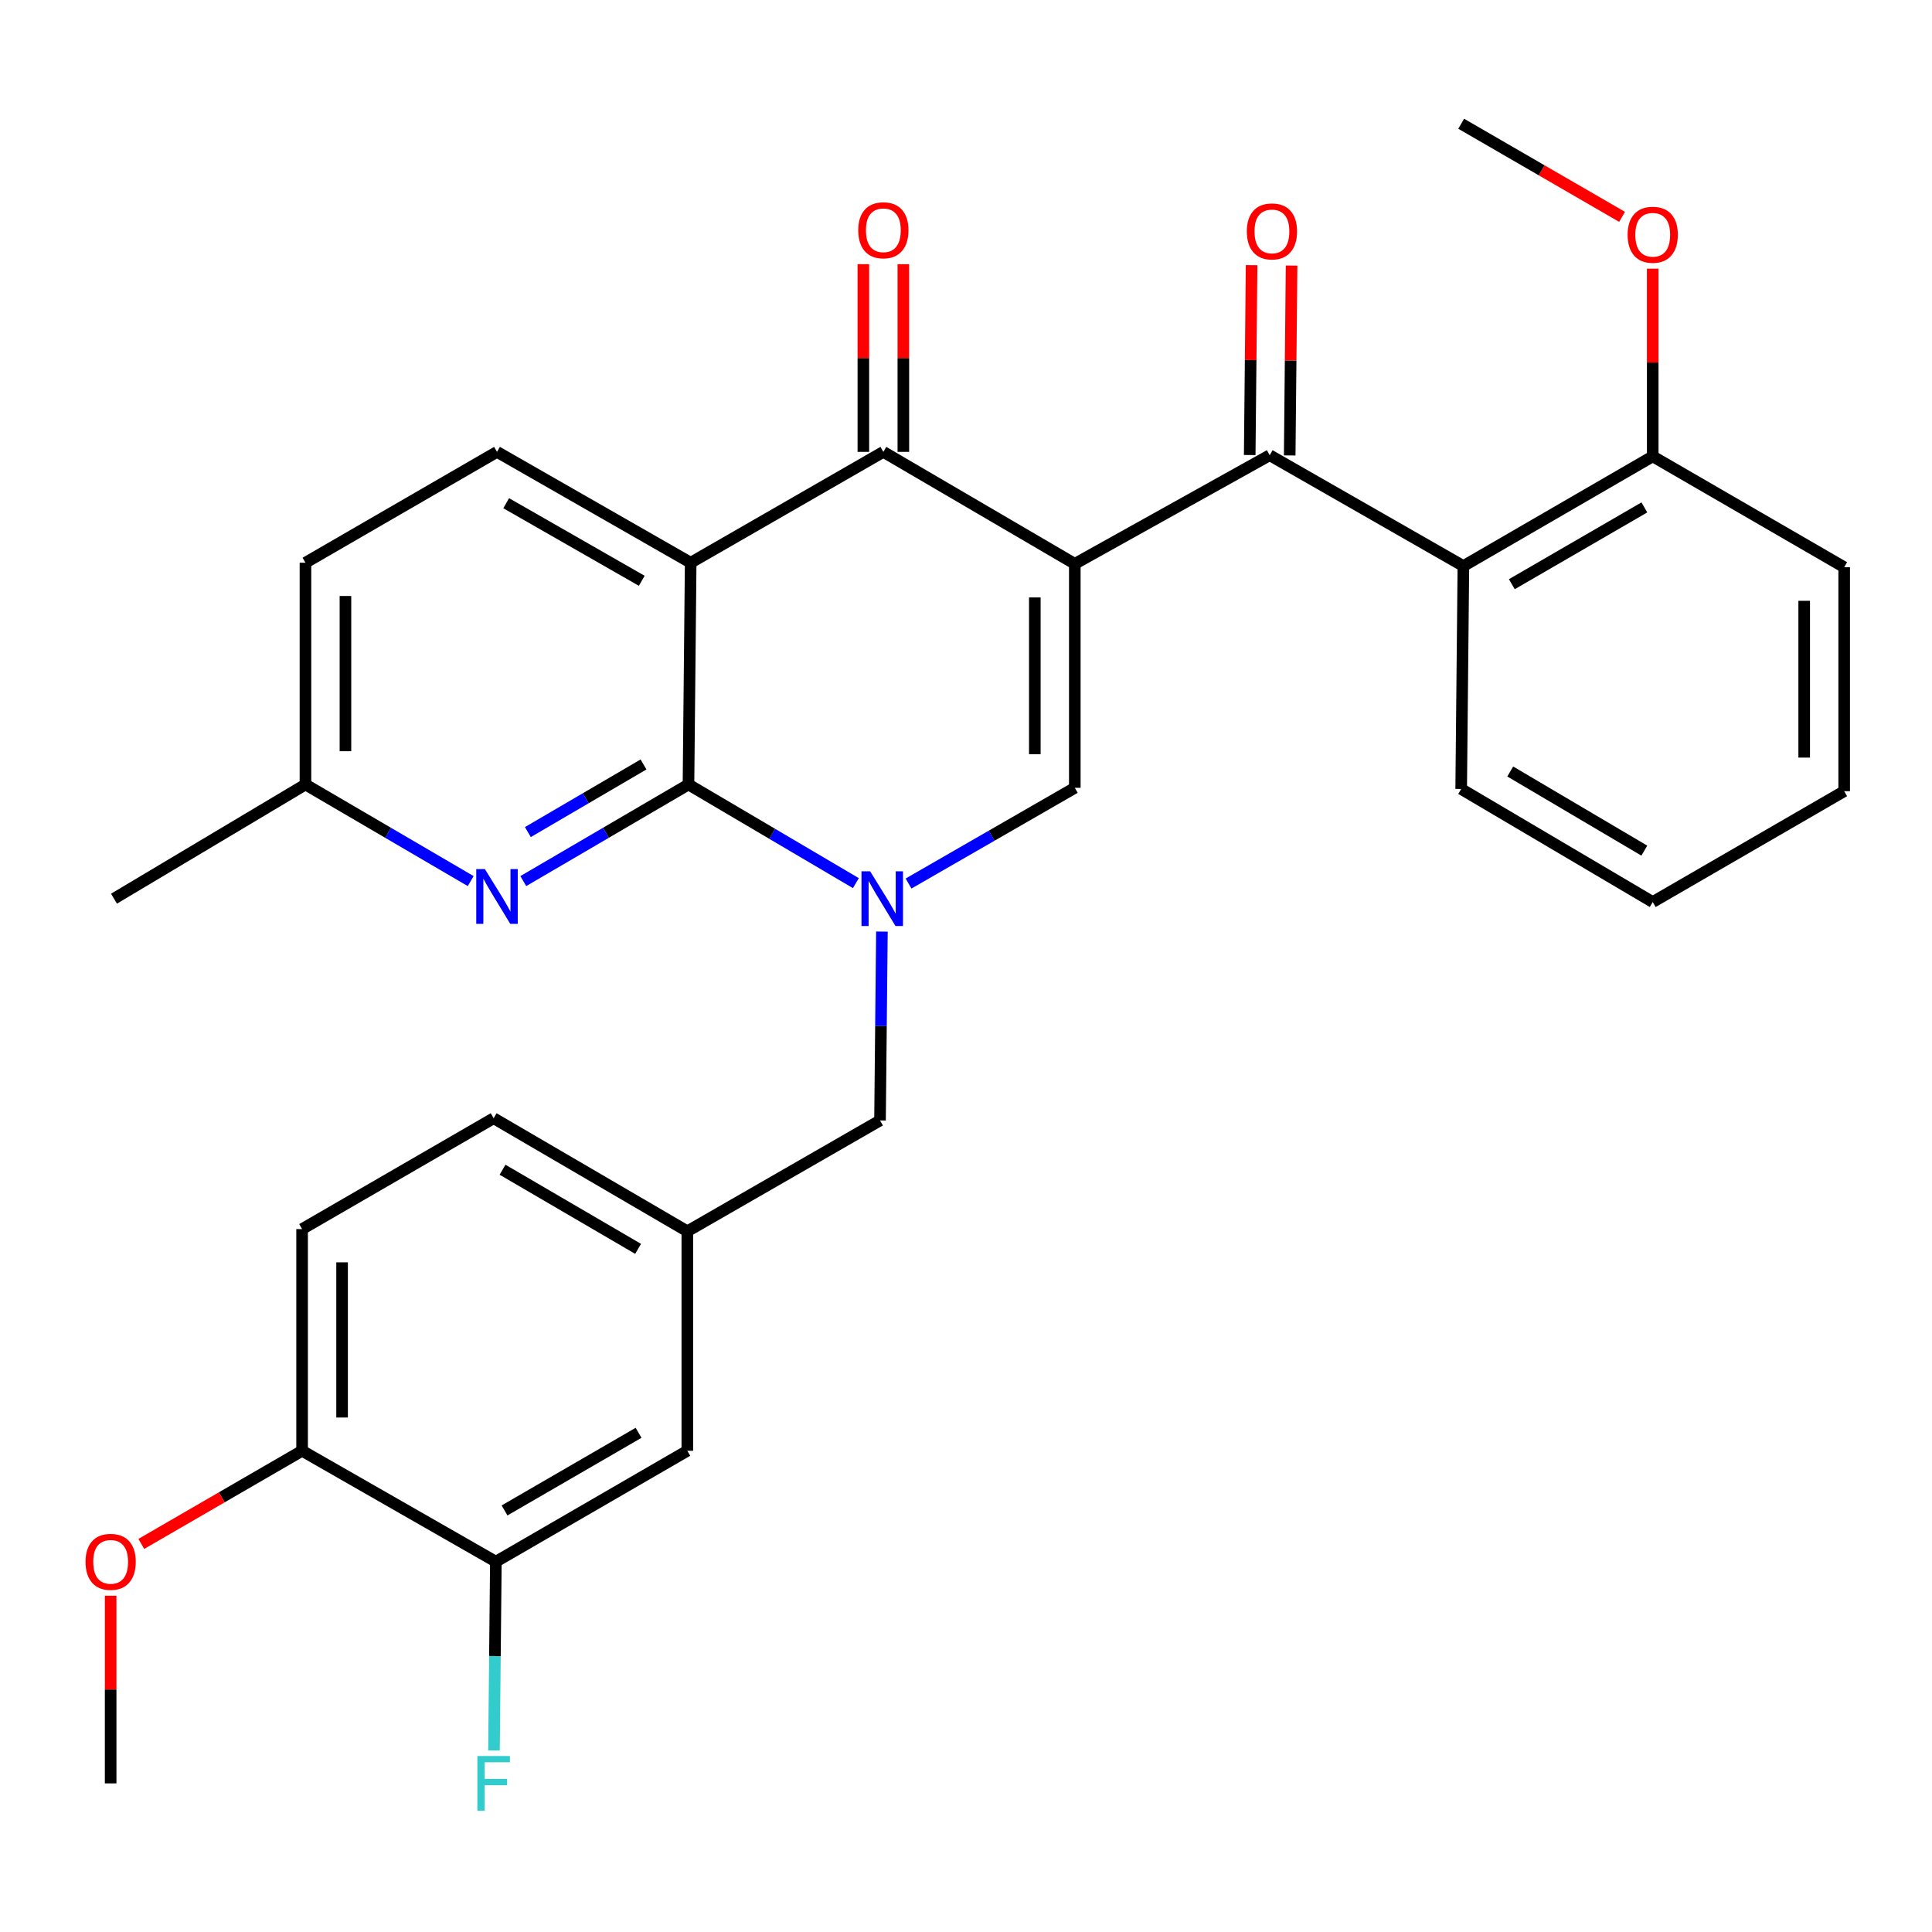 <?xml version='1.0' encoding='iso-8859-1'?>
<svg version='1.1' baseProfile='full'
              xmlns='http://www.w3.org/2000/svg'
                      xmlns:rdkit='http://www.rdkit.org/xml'
                      xmlns:xlink='http://www.w3.org/1999/xlink'
                  xml:space='preserve'
width='1000px' height='1000px' viewBox='0 0 1000 1000'>
<!-- END OF HEADER -->
<rect style='opacity:1.0;fill:#FFFFFF;stroke:none' width='1000' height='1000' x='0' y='0'> </rect>
<path class='bond-3' d='M 556.319,291.841 L 457.222,233.887' style='fill:none;fill-rule:evenodd;stroke:#000000;stroke-width:6px;stroke-linecap:butt;stroke-linejoin:miter;stroke-opacity:1' />
<path class='bond-4' d='M 556.319,291.841 L 556.319,407.772' style='fill:none;fill-rule:evenodd;stroke:#000000;stroke-width:6px;stroke-linecap:butt;stroke-linejoin:miter;stroke-opacity:1' />
<path class='bond-4' d='M 535.621,309.231 L 535.621,390.382' style='fill:none;fill-rule:evenodd;stroke:#000000;stroke-width:6px;stroke-linecap:butt;stroke-linejoin:miter;stroke-opacity:1' />
<path class='bond-5' d='M 556.319,291.841 L 657.198,235.624' style='fill:none;fill-rule:evenodd;stroke:#000000;stroke-width:6px;stroke-linecap:butt;stroke-linejoin:miter;stroke-opacity:1' />
<path class='bond-0' d='M 470.262,457.313 L 513.291,432.543' style='fill:none;fill-rule:evenodd;stroke:#0000FF;stroke-width:6px;stroke-linecap:butt;stroke-linejoin:miter;stroke-opacity:1' />
<path class='bond-0' d='M 513.291,432.543 L 556.319,407.772' style='fill:none;fill-rule:evenodd;stroke:#000000;stroke-width:6px;stroke-linecap:butt;stroke-linejoin:miter;stroke-opacity:1' />
<path class='bond-1' d='M 442.997,457.107 L 399.676,431.577' style='fill:none;fill-rule:evenodd;stroke:#0000FF;stroke-width:6px;stroke-linecap:butt;stroke-linejoin:miter;stroke-opacity:1' />
<path class='bond-1' d='M 399.676,431.577 L 356.355,406.047' style='fill:none;fill-rule:evenodd;stroke:#000000;stroke-width:6px;stroke-linecap:butt;stroke-linejoin:miter;stroke-opacity:1' />
<path class='bond-9' d='M 456.477,482.181 L 455.987,531.062' style='fill:none;fill-rule:evenodd;stroke:#0000FF;stroke-width:6px;stroke-linecap:butt;stroke-linejoin:miter;stroke-opacity:1' />
<path class='bond-9' d='M 455.987,531.062 L 455.497,579.944' style='fill:none;fill-rule:evenodd;stroke:#000000;stroke-width:6px;stroke-linecap:butt;stroke-linejoin:miter;stroke-opacity:1' />
<path class='bond-6' d='M 356.355,406.047 L 313.606,431.05' style='fill:none;fill-rule:evenodd;stroke:#000000;stroke-width:6px;stroke-linecap:butt;stroke-linejoin:miter;stroke-opacity:1' />
<path class='bond-6' d='M 313.606,431.05 L 270.857,456.052' style='fill:none;fill-rule:evenodd;stroke:#0000FF;stroke-width:6px;stroke-linecap:butt;stroke-linejoin:miter;stroke-opacity:1' />
<path class='bond-6' d='M 333.08,395.682 L 303.156,413.183' style='fill:none;fill-rule:evenodd;stroke:#000000;stroke-width:6px;stroke-linecap:butt;stroke-linejoin:miter;stroke-opacity:1' />
<path class='bond-6' d='M 303.156,413.183 L 273.232,430.685' style='fill:none;fill-rule:evenodd;stroke:#0000FF;stroke-width:6px;stroke-linecap:butt;stroke-linejoin:miter;stroke-opacity:1' />
<path class='bond-31' d='M 356.355,406.047 L 357.493,291.266' style='fill:none;fill-rule:evenodd;stroke:#000000;stroke-width:6px;stroke-linecap:butt;stroke-linejoin:miter;stroke-opacity:1' />
<path class='bond-2' d='M 357.493,291.266 L 457.222,233.887' style='fill:none;fill-rule:evenodd;stroke:#000000;stroke-width:6px;stroke-linecap:butt;stroke-linejoin:miter;stroke-opacity:1' />
<path class='bond-8' d='M 357.493,291.266 L 257.246,233.887' style='fill:none;fill-rule:evenodd;stroke:#000000;stroke-width:6px;stroke-linecap:butt;stroke-linejoin:miter;stroke-opacity:1' />
<path class='bond-8' d='M 332.174,300.623 L 262.002,260.457' style='fill:none;fill-rule:evenodd;stroke:#000000;stroke-width:6px;stroke-linecap:butt;stroke-linejoin:miter;stroke-opacity:1' />
<path class='bond-11' d='M 467.571,233.887 L 467.571,185.311' style='fill:none;fill-rule:evenodd;stroke:#000000;stroke-width:6px;stroke-linecap:butt;stroke-linejoin:miter;stroke-opacity:1' />
<path class='bond-11' d='M 467.571,185.311 L 467.571,136.736' style='fill:none;fill-rule:evenodd;stroke:#FF0000;stroke-width:6px;stroke-linecap:butt;stroke-linejoin:miter;stroke-opacity:1' />
<path class='bond-11' d='M 446.873,233.887 L 446.873,185.311' style='fill:none;fill-rule:evenodd;stroke:#000000;stroke-width:6px;stroke-linecap:butt;stroke-linejoin:miter;stroke-opacity:1' />
<path class='bond-11' d='M 446.873,185.311 L 446.873,136.736' style='fill:none;fill-rule:evenodd;stroke:#FF0000;stroke-width:6px;stroke-linecap:butt;stroke-linejoin:miter;stroke-opacity:1' />
<path class='bond-7' d='M 657.198,235.624 L 757.444,292.991' style='fill:none;fill-rule:evenodd;stroke:#000000;stroke-width:6px;stroke-linecap:butt;stroke-linejoin:miter;stroke-opacity:1' />
<path class='bond-12' d='M 667.546,235.726 L 668.034,186.59' style='fill:none;fill-rule:evenodd;stroke:#000000;stroke-width:6px;stroke-linecap:butt;stroke-linejoin:miter;stroke-opacity:1' />
<path class='bond-12' d='M 668.034,186.59 L 668.521,137.454' style='fill:none;fill-rule:evenodd;stroke:#FF0000;stroke-width:6px;stroke-linecap:butt;stroke-linejoin:miter;stroke-opacity:1' />
<path class='bond-12' d='M 646.849,235.521 L 647.337,186.385' style='fill:none;fill-rule:evenodd;stroke:#000000;stroke-width:6px;stroke-linecap:butt;stroke-linejoin:miter;stroke-opacity:1' />
<path class='bond-12' d='M 647.337,186.385 L 647.824,137.248' style='fill:none;fill-rule:evenodd;stroke:#FF0000;stroke-width:6px;stroke-linecap:butt;stroke-linejoin:miter;stroke-opacity:1' />
<path class='bond-17' d='M 243.635,456.055 L 200.87,431.051' style='fill:none;fill-rule:evenodd;stroke:#0000FF;stroke-width:6px;stroke-linecap:butt;stroke-linejoin:miter;stroke-opacity:1' />
<path class='bond-17' d='M 200.87,431.051 L 158.104,406.047' style='fill:none;fill-rule:evenodd;stroke:#000000;stroke-width:6px;stroke-linecap:butt;stroke-linejoin:miter;stroke-opacity:1' />
<path class='bond-13' d='M 757.444,292.991 L 855.449,236.21' style='fill:none;fill-rule:evenodd;stroke:#000000;stroke-width:6px;stroke-linecap:butt;stroke-linejoin:miter;stroke-opacity:1' />
<path class='bond-13' d='M 782.521,302.383 L 851.124,262.636' style='fill:none;fill-rule:evenodd;stroke:#000000;stroke-width:6px;stroke-linecap:butt;stroke-linejoin:miter;stroke-opacity:1' />
<path class='bond-24' d='M 757.444,292.991 L 756.306,408.37' style='fill:none;fill-rule:evenodd;stroke:#000000;stroke-width:6px;stroke-linecap:butt;stroke-linejoin:miter;stroke-opacity:1' />
<path class='bond-19' d='M 257.246,233.887 L 158.104,291.266' style='fill:none;fill-rule:evenodd;stroke:#000000;stroke-width:6px;stroke-linecap:butt;stroke-linejoin:miter;stroke-opacity:1' />
<path class='bond-16' d='M 455.497,579.944 L 355.757,637.311' style='fill:none;fill-rule:evenodd;stroke:#000000;stroke-width:6px;stroke-linecap:butt;stroke-linejoin:miter;stroke-opacity:1' />
<path class='bond-10' d='M 256.66,808.321 L 355.757,750.919' style='fill:none;fill-rule:evenodd;stroke:#000000;stroke-width:6px;stroke-linecap:butt;stroke-linejoin:miter;stroke-opacity:1' />
<path class='bond-10' d='M 261.15,781.801 L 330.518,741.62' style='fill:none;fill-rule:evenodd;stroke:#000000;stroke-width:6px;stroke-linecap:butt;stroke-linejoin:miter;stroke-opacity:1' />
<path class='bond-20' d='M 256.66,808.321 L 256.17,857.186' style='fill:none;fill-rule:evenodd;stroke:#000000;stroke-width:6px;stroke-linecap:butt;stroke-linejoin:miter;stroke-opacity:1' />
<path class='bond-20' d='M 256.17,857.186 L 255.681,906.05' style='fill:none;fill-rule:evenodd;stroke:#33CCCC;stroke-width:6px;stroke-linecap:butt;stroke-linejoin:miter;stroke-opacity:1' />
<path class='bond-34' d='M 256.66,808.321 L 156.367,750.919' style='fill:none;fill-rule:evenodd;stroke:#000000;stroke-width:6px;stroke-linecap:butt;stroke-linejoin:miter;stroke-opacity:1' />
<path class='bond-22' d='M 855.449,236.21 L 855.449,187.634' style='fill:none;fill-rule:evenodd;stroke:#000000;stroke-width:6px;stroke-linecap:butt;stroke-linejoin:miter;stroke-opacity:1' />
<path class='bond-22' d='M 855.449,187.634 L 855.449,139.058' style='fill:none;fill-rule:evenodd;stroke:#FF0000;stroke-width:6px;stroke-linecap:butt;stroke-linejoin:miter;stroke-opacity:1' />
<path class='bond-25' d='M 855.449,236.21 L 954.545,293.589' style='fill:none;fill-rule:evenodd;stroke:#000000;stroke-width:6px;stroke-linecap:butt;stroke-linejoin:miter;stroke-opacity:1' />
<path class='bond-14' d='M 156.367,750.919 L 156.367,636.173' style='fill:none;fill-rule:evenodd;stroke:#000000;stroke-width:6px;stroke-linecap:butt;stroke-linejoin:miter;stroke-opacity:1' />
<path class='bond-14' d='M 177.065,733.707 L 177.065,653.385' style='fill:none;fill-rule:evenodd;stroke:#000000;stroke-width:6px;stroke-linecap:butt;stroke-linejoin:miter;stroke-opacity:1' />
<path class='bond-23' d='M 156.367,750.919 L 114.751,775.026' style='fill:none;fill-rule:evenodd;stroke:#000000;stroke-width:6px;stroke-linecap:butt;stroke-linejoin:miter;stroke-opacity:1' />
<path class='bond-23' d='M 114.751,775.026 L 73.134,799.133' style='fill:none;fill-rule:evenodd;stroke:#FF0000;stroke-width:6px;stroke-linecap:butt;stroke-linejoin:miter;stroke-opacity:1' />
<path class='bond-15' d='M 355.757,750.919 L 355.757,637.311' style='fill:none;fill-rule:evenodd;stroke:#000000;stroke-width:6px;stroke-linecap:butt;stroke-linejoin:miter;stroke-opacity:1' />
<path class='bond-21' d='M 355.757,637.311 L 255.51,578.794' style='fill:none;fill-rule:evenodd;stroke:#000000;stroke-width:6px;stroke-linecap:butt;stroke-linejoin:miter;stroke-opacity:1' />
<path class='bond-21' d='M 330.285,646.409 L 260.113,605.447' style='fill:none;fill-rule:evenodd;stroke:#000000;stroke-width:6px;stroke-linecap:butt;stroke-linejoin:miter;stroke-opacity:1' />
<path class='bond-26' d='M 158.104,406.047 L 59.007,465.151' style='fill:none;fill-rule:evenodd;stroke:#000000;stroke-width:6px;stroke-linecap:butt;stroke-linejoin:miter;stroke-opacity:1' />
<path class='bond-32' d='M 158.104,406.047 L 158.104,291.266' style='fill:none;fill-rule:evenodd;stroke:#000000;stroke-width:6px;stroke-linecap:butt;stroke-linejoin:miter;stroke-opacity:1' />
<path class='bond-32' d='M 178.802,388.83 L 178.802,308.483' style='fill:none;fill-rule:evenodd;stroke:#000000;stroke-width:6px;stroke-linecap:butt;stroke-linejoin:miter;stroke-opacity:1' />
<path class='bond-18' d='M 156.367,636.173 L 255.51,578.794' style='fill:none;fill-rule:evenodd;stroke:#000000;stroke-width:6px;stroke-linecap:butt;stroke-linejoin:miter;stroke-opacity:1' />
<path class='bond-27' d='M 839.585,112.248 L 797.946,88.149' style='fill:none;fill-rule:evenodd;stroke:#FF0000;stroke-width:6px;stroke-linecap:butt;stroke-linejoin:miter;stroke-opacity:1' />
<path class='bond-27' d='M 797.946,88.149 L 756.306,64.05' style='fill:none;fill-rule:evenodd;stroke:#000000;stroke-width:6px;stroke-linecap:butt;stroke-linejoin:miter;stroke-opacity:1' />
<path class='bond-28' d='M 57.271,825.95 L 57.271,874.515' style='fill:none;fill-rule:evenodd;stroke:#FF0000;stroke-width:6px;stroke-linecap:butt;stroke-linejoin:miter;stroke-opacity:1' />
<path class='bond-28' d='M 57.271,874.515 L 57.271,923.08' style='fill:none;fill-rule:evenodd;stroke:#000000;stroke-width:6px;stroke-linecap:butt;stroke-linejoin:miter;stroke-opacity:1' />
<path class='bond-29' d='M 756.306,408.37 L 855.449,466.887' style='fill:none;fill-rule:evenodd;stroke:#000000;stroke-width:6px;stroke-linecap:butt;stroke-linejoin:miter;stroke-opacity:1' />
<path class='bond-29' d='M 781.698,399.323 L 851.098,440.285' style='fill:none;fill-rule:evenodd;stroke:#000000;stroke-width:6px;stroke-linecap:butt;stroke-linejoin:miter;stroke-opacity:1' />
<path class='bond-33' d='M 954.545,293.589 L 954.545,409.52' style='fill:none;fill-rule:evenodd;stroke:#000000;stroke-width:6px;stroke-linecap:butt;stroke-linejoin:miter;stroke-opacity:1' />
<path class='bond-33' d='M 933.848,310.979 L 933.848,392.13' style='fill:none;fill-rule:evenodd;stroke:#000000;stroke-width:6px;stroke-linecap:butt;stroke-linejoin:miter;stroke-opacity:1' />
<path class='bond-30' d='M 855.449,466.887 L 954.545,409.52' style='fill:none;fill-rule:evenodd;stroke:#000000;stroke-width:6px;stroke-linecap:butt;stroke-linejoin:miter;stroke-opacity:1' />
<path  class='atom-1' d='M 450.387 450.991
L 459.667 465.991
Q 460.587 467.471, 462.067 470.151
Q 463.547 472.831, 463.627 472.991
L 463.627 450.991
L 467.387 450.991
L 467.387 479.311
L 463.507 479.311
L 453.547 462.911
Q 452.387 460.991, 451.147 458.791
Q 449.947 456.591, 449.587 455.911
L 449.587 479.311
L 445.907 479.311
L 445.907 450.991
L 450.387 450.991
' fill='#0000FF'/>
<path  class='atom-7' d='M 250.986 449.853
L 260.266 464.853
Q 261.186 466.333, 262.666 469.013
Q 264.146 471.693, 264.226 471.853
L 264.226 449.853
L 267.986 449.853
L 267.986 478.173
L 264.106 478.173
L 254.146 461.773
Q 252.986 459.853, 251.746 457.653
Q 250.546 455.453, 250.186 454.773
L 250.186 478.173
L 246.506 478.173
L 246.506 449.853
L 250.986 449.853
' fill='#0000FF'/>
<path  class='atom-12' d='M 444.222 119.186
Q 444.222 112.386, 447.582 108.586
Q 450.942 104.786, 457.222 104.786
Q 463.502 104.786, 466.862 108.586
Q 470.222 112.386, 470.222 119.186
Q 470.222 126.066, 466.822 129.986
Q 463.422 133.866, 457.222 133.866
Q 450.982 133.866, 447.582 129.986
Q 444.222 126.106, 444.222 119.186
M 457.222 130.666
Q 461.542 130.666, 463.862 127.786
Q 466.222 124.866, 466.222 119.186
Q 466.222 113.626, 463.862 110.826
Q 461.542 107.986, 457.222 107.986
Q 452.902 107.986, 450.542 110.786
Q 448.222 113.586, 448.222 119.186
Q 448.222 124.906, 450.542 127.786
Q 452.902 130.666, 457.222 130.666
' fill='#FF0000'/>
<path  class='atom-13' d='M 645.348 119.773
Q 645.348 112.973, 648.708 109.173
Q 652.068 105.373, 658.348 105.373
Q 664.628 105.373, 667.988 109.173
Q 671.348 112.973, 671.348 119.773
Q 671.348 126.653, 667.948 130.573
Q 664.548 134.453, 658.348 134.453
Q 652.108 134.453, 648.708 130.573
Q 645.348 126.693, 645.348 119.773
M 658.348 131.253
Q 662.668 131.253, 664.988 128.373
Q 667.348 125.453, 667.348 119.773
Q 667.348 114.213, 664.988 111.413
Q 662.668 108.573, 658.348 108.573
Q 654.028 108.573, 651.668 111.373
Q 649.348 114.173, 649.348 119.773
Q 649.348 125.493, 651.668 128.373
Q 654.028 131.253, 658.348 131.253
' fill='#FF0000'/>
<path  class='atom-21' d='M 247.09 908.92
L 263.93 908.92
L 263.93 912.16
L 250.89 912.16
L 250.89 920.76
L 262.49 920.76
L 262.49 924.04
L 250.89 924.04
L 250.89 937.24
L 247.09 937.24
L 247.09 908.92
' fill='#33CCCC'/>
<path  class='atom-23' d='M 842.449 121.509
Q 842.449 114.709, 845.809 110.909
Q 849.169 107.109, 855.449 107.109
Q 861.729 107.109, 865.089 110.909
Q 868.449 114.709, 868.449 121.509
Q 868.449 128.389, 865.049 132.309
Q 861.649 136.189, 855.449 136.189
Q 849.209 136.189, 845.809 132.309
Q 842.449 128.429, 842.449 121.509
M 855.449 132.989
Q 859.769 132.989, 862.089 130.109
Q 864.449 127.189, 864.449 121.509
Q 864.449 115.949, 862.089 113.149
Q 859.769 110.309, 855.449 110.309
Q 851.129 110.309, 848.769 113.109
Q 846.449 115.909, 846.449 121.509
Q 846.449 127.229, 848.769 130.109
Q 851.129 132.989, 855.449 132.989
' fill='#FF0000'/>
<path  class='atom-24' d='M 44.271 808.401
Q 44.271 801.601, 47.631 797.801
Q 50.991 794.001, 57.271 794.001
Q 63.551 794.001, 66.911 797.801
Q 70.271 801.601, 70.271 808.401
Q 70.271 815.281, 66.871 819.201
Q 63.471 823.081, 57.271 823.081
Q 51.031 823.081, 47.631 819.201
Q 44.271 815.321, 44.271 808.401
M 57.271 819.881
Q 61.591 819.881, 63.911 817.001
Q 66.271 814.081, 66.271 808.401
Q 66.271 802.841, 63.911 800.041
Q 61.591 797.201, 57.271 797.201
Q 52.951 797.201, 50.591 800.001
Q 48.271 802.801, 48.271 808.401
Q 48.271 814.121, 50.591 817.001
Q 52.951 819.881, 57.271 819.881
' fill='#FF0000'/>
</svg>
